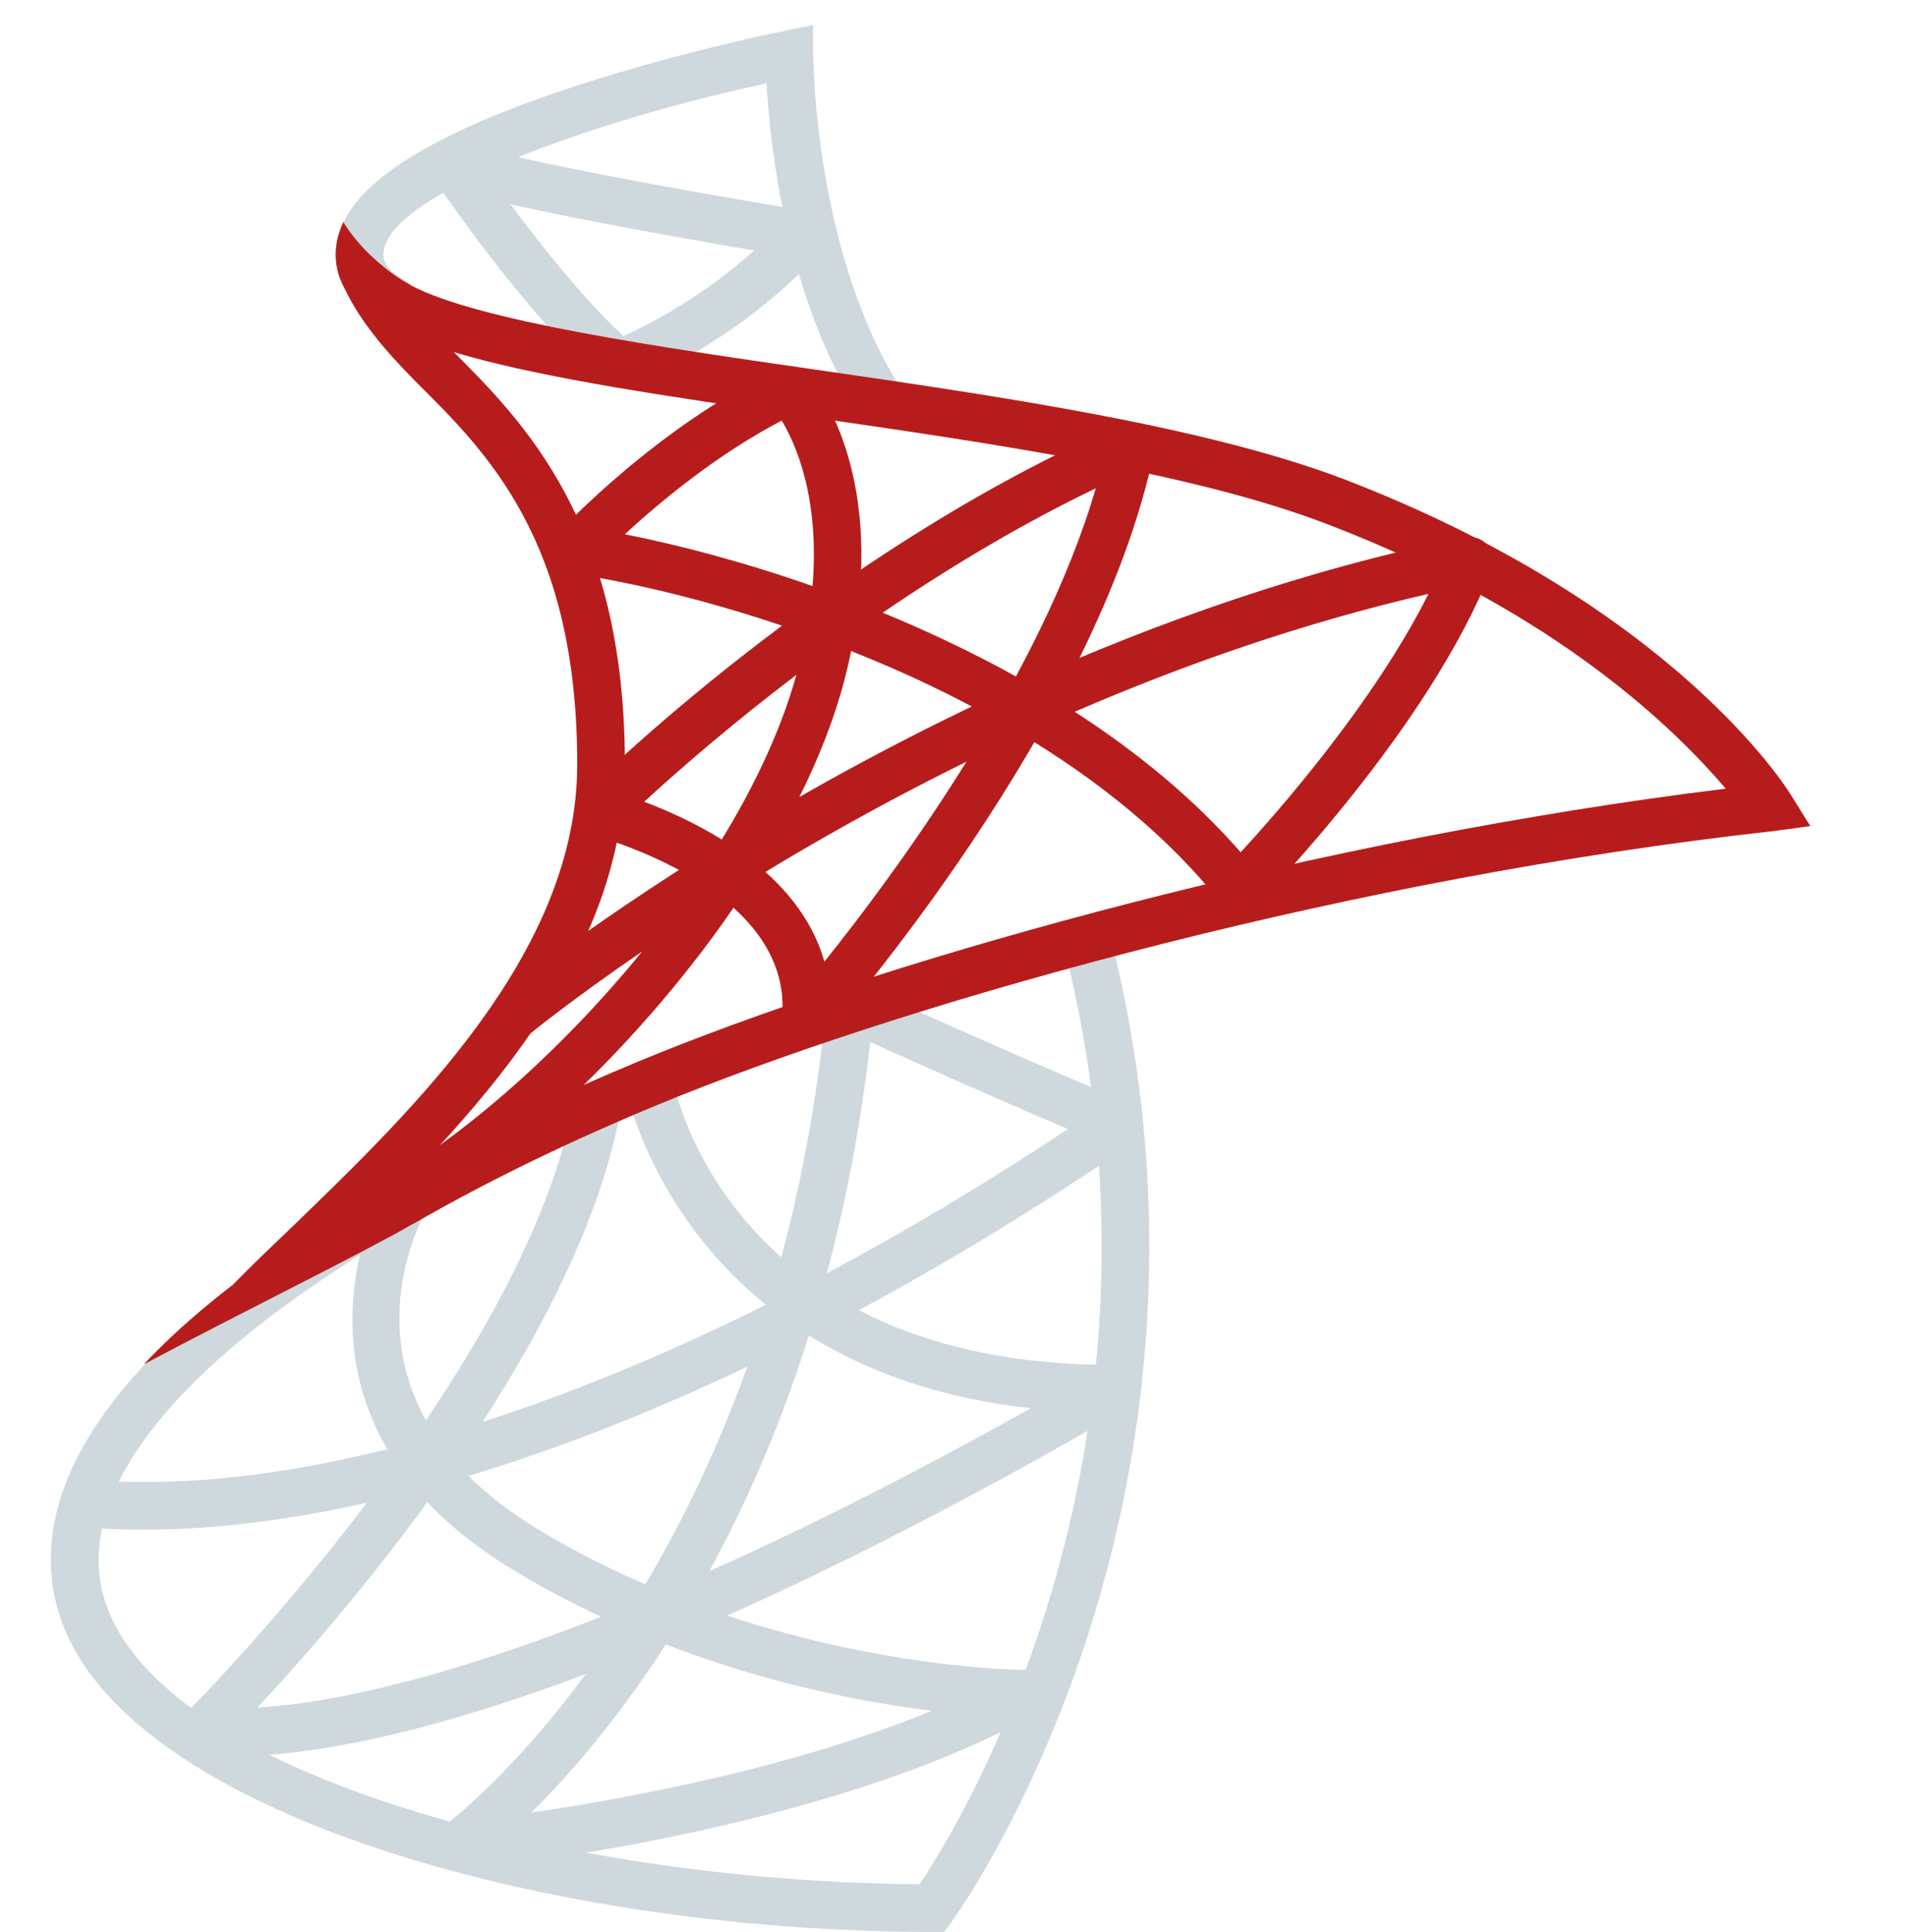 <svg width="75" height="76" viewBox="0 0 75 76" fill="none" xmlns="http://www.w3.org/2000/svg">
<path d="M34.028 16.524C30.967 11.934 30.305 5.798 30.161 3.277C22.385 4.958 14.661 7.975 15.107 10.196C15.163 10.475 15.515 10.811 16.1 11.137L15.185 12.773C14.068 12.147 13.44 11.425 13.27 10.563C12.765 8.05 15.613 5.776 21.971 3.611C26.312 2.132 30.691 1.249 30.877 1.213L31.996 0.988V2.134C31.996 2.212 32.045 10.171 35.587 15.486L34.028 16.524Z" fill="#CFD8DC"/>
<path d="M37.15 75.987H36.679C21.324 75.987 4.234 71.164 2.215 63.093C0.983 58.163 5.012 52.715 13.863 47.345L14.838 48.946C6.873 53.78 3.036 58.641 4.035 62.639C5.788 69.646 21.983 74.013 36.188 74.111C37.877 71.586 46.952 56.753 41.773 36.859L43.585 36.387C49.488 59.053 37.553 75.446 37.433 75.609L37.15 75.987Z" fill="#CFD8DC"/>
<path d="M9.371 69.068C8.361 69.068 7.86 68.957 7.778 68.936C7.448 68.856 7.189 68.603 7.099 68.277C7.007 67.951 7.101 67.6 7.341 67.362C7.476 67.227 20.832 53.85 22.635 43.035L24.483 43.342C22.933 52.647 13.771 63.255 10.132 67.161C13.767 66.953 22.944 65.251 40.563 55.389C26.813 53.882 24.639 42.875 24.616 42.757L26.459 42.418C26.547 42.879 28.757 53.686 43.787 53.686C43.792 53.686 43.796 53.686 43.802 53.686C44.227 53.686 44.597 53.971 44.705 54.379C44.818 54.788 44.638 55.221 44.272 55.434C23.212 67.636 13 69.066 9.371 69.068Z" fill="#CFD8DC"/>
<path d="M17.981 73.551C17.593 73.551 17.241 73.311 17.104 72.942C16.956 72.546 17.091 72.099 17.436 71.851C17.499 71.804 20.834 69.343 24.383 63.926C23.018 63.322 21.636 62.617 20.266 61.794C18.602 60.795 17.344 59.723 16.405 58.625C11.587 59.895 7.141 60.398 3.236 60.066L3.394 58.199C6.91 58.497 10.909 58.081 15.242 56.999C12.294 51.961 15.001 46.96 15.038 46.892L16.677 47.805C16.551 48.034 14.305 52.248 17.143 56.49C21.269 55.305 25.67 53.552 30.225 51.275C31.273 47.835 32.092 43.923 32.522 39.51C32.552 39.209 32.724 38.941 32.986 38.789C33.249 38.637 33.569 38.624 33.845 38.749C33.905 38.778 39.963 41.544 44.35 43.349C44.668 43.481 44.889 43.777 44.925 44.12C44.963 44.463 44.807 44.797 44.52 44.991C40.23 47.916 35.967 50.452 31.815 52.568C30.499 56.739 28.87 60.21 27.206 63.048C34.145 65.641 40.168 65.68 40.245 65.68C40.672 65.68 41.045 65.969 41.152 66.383C41.259 66.797 41.073 67.23 40.7 67.439C32.19 72.166 18.643 73.497 18.071 73.551C18.041 73.549 18.011 73.551 17.981 73.551ZM26.201 64.679C24.251 67.705 22.336 69.877 20.904 71.296C24.649 70.745 31.215 69.538 36.664 67.287C34.055 66.966 30.278 66.254 26.201 64.679ZM18.437 58.051C19.173 58.786 20.092 59.504 21.23 60.188C22.609 61.017 24.009 61.719 25.391 62.316C26.804 59.946 28.205 57.102 29.406 53.753C25.618 55.556 21.94 56.996 18.437 58.051ZM34.248 40.989C33.864 44.303 33.271 47.327 32.537 50.081C35.648 48.422 38.824 46.527 42.025 44.408C39.122 43.179 35.929 41.748 34.248 40.989Z" fill="#CFD8DC"/>
<path d="M24.354 15.257C24.134 15.257 23.917 15.178 23.744 15.032C20.727 12.449 17.174 7.193 17.024 6.969C16.783 6.611 16.82 6.133 17.111 5.815C17.399 5.494 17.875 5.419 18.25 5.624C18.271 5.629 20.009 6.345 31.779 8.306C32.118 8.362 32.397 8.598 32.51 8.921C32.624 9.243 32.551 9.603 32.322 9.858C29.027 13.519 24.864 15.131 24.687 15.197C24.579 15.236 24.464 15.257 24.354 15.257ZM20.085 8.032C21.268 9.624 22.972 11.774 24.532 13.223C25.49 12.786 27.638 11.689 29.675 9.852C24.834 9.026 21.879 8.437 20.085 8.032Z" fill="#CFD8DC"/>
<path d="M31.698 41.123C31.571 41.123 31.442 41.097 31.322 41.045C30.949 40.88 30.724 40.494 30.767 40.089C31.314 34.936 23.407 32.868 23.327 32.849C23.001 32.767 22.742 32.514 22.654 32.19C22.566 31.865 22.658 31.517 22.896 31.279C23.284 30.89 32.529 21.722 44.128 16.688C44.453 16.547 44.82 16.599 45.093 16.819C45.365 17.04 45.491 17.394 45.42 17.735C43.197 28.502 32.842 40.312 32.403 40.809C32.218 41.013 31.959 41.123 31.698 41.123ZM25.348 31.535C27.567 32.37 31.455 34.3 32.439 37.826C35.155 34.437 40.953 26.63 43.118 19.205C34.894 23.16 27.97 29.125 25.348 31.535Z" fill="#B71C1C"/>
<path d="M15.271 48.548L14.381 46.898C17.91 44.996 21.954 41.494 25.266 37.425C22.447 39.355 20.833 40.677 20.782 40.72L19.584 39.276C19.658 39.217 22.891 36.564 28.265 33.241C29.741 30.867 30.875 28.427 31.457 26.087C31.557 25.69 31.643 25.306 31.712 24.935C28.104 23.647 24.775 22.884 22.488 22.556C22.141 22.507 21.853 22.269 21.736 21.941C21.62 21.613 21.697 21.246 21.931 20.991C22.091 20.818 25.898 16.739 30.655 14.499C31.024 14.325 31.467 14.411 31.744 14.713C31.87 14.85 34.444 17.74 33.789 23.72C35.954 24.564 38.185 25.589 40.333 26.809C45.505 24.485 51.378 22.393 57.633 21.13C57.955 21.066 58.313 21.182 58.535 21.444C58.754 21.707 58.814 22.069 58.69 22.387C56.253 28.633 49.719 35.304 49.441 35.586C49.252 35.777 48.993 35.872 48.724 35.863C48.455 35.848 48.208 35.721 48.039 35.511C45.94 32.871 43.196 30.686 40.236 28.907C36.159 30.789 32.548 32.802 29.581 34.622C25.795 40.532 20.079 45.959 15.271 48.548ZM42.288 27.996C44.706 29.555 46.958 31.389 48.819 33.522C50.371 31.838 54.096 27.583 56.208 23.358C51.241 24.502 46.54 26.157 42.288 27.996ZM33.491 25.608C33.429 25.913 33.358 26.226 33.279 26.545C32.886 28.118 32.26 29.733 31.457 31.346C33.512 30.172 35.786 28.961 38.239 27.788C36.669 26.955 35.066 26.232 33.491 25.608ZM24.586 21.015C26.668 21.424 29.234 22.091 31.973 23.051C32.258 19.596 31.324 17.48 30.76 16.543C28.181 17.889 25.922 19.782 24.586 21.015Z" fill="#B71C1C"/>
<path d="M24.589 30.064C24.589 38.274 17.747 44.797 12.817 49.559C11.992 50.365 9.199 50.496 9.199 50.496C9.893 49.784 10.68 49.034 11.524 48.228C16.21 43.692 22.714 37.487 22.714 30.064C22.714 21.273 19.172 17.805 16.378 15.03C15.141 13.775 14.092 12.575 13.454 11.113L14.035 10.869C14.673 11.15 15.404 11.469 15.966 11.713C16.416 12.369 17.016 13.006 17.709 13.7C20.577 16.568 24.589 20.504 24.589 30.064Z" fill="#B71C1C"/>
<path d="M71.236 32.49C71.236 32.49 70.101 32.651 69.783 32.688C53.362 34.507 36.417 39.23 26.726 43.111C23.22 44.517 19.584 46.222 16.266 48.134C16.247 48.153 16.228 48.153 16.191 48.172C14.241 49.297 9.499 51.621 5.656 53.664C11.28 47.684 21.814 43.073 26.013 41.386C35.517 37.581 51.844 32.988 67.908 31.02C66.015 28.808 61.385 24.122 52.275 20.636C46.951 18.573 38.854 17.411 31.712 16.38C20.352 14.75 13.885 13.662 13.267 10.569C13.136 9.951 13.229 9.332 13.51 8.732C14.129 9.745 15.01 10.457 15.591 10.869C15.872 11.057 16.078 11.169 16.153 11.207L16.172 11.226C18.834 12.631 26.013 13.662 31.993 14.525C39.228 15.574 47.42 16.755 52.95 18.873C65.828 23.841 70.27 30.945 70.458 31.245C70.626 31.526 71.236 32.49 71.236 32.49Z" fill="#B71C1C"/>
</svg>
